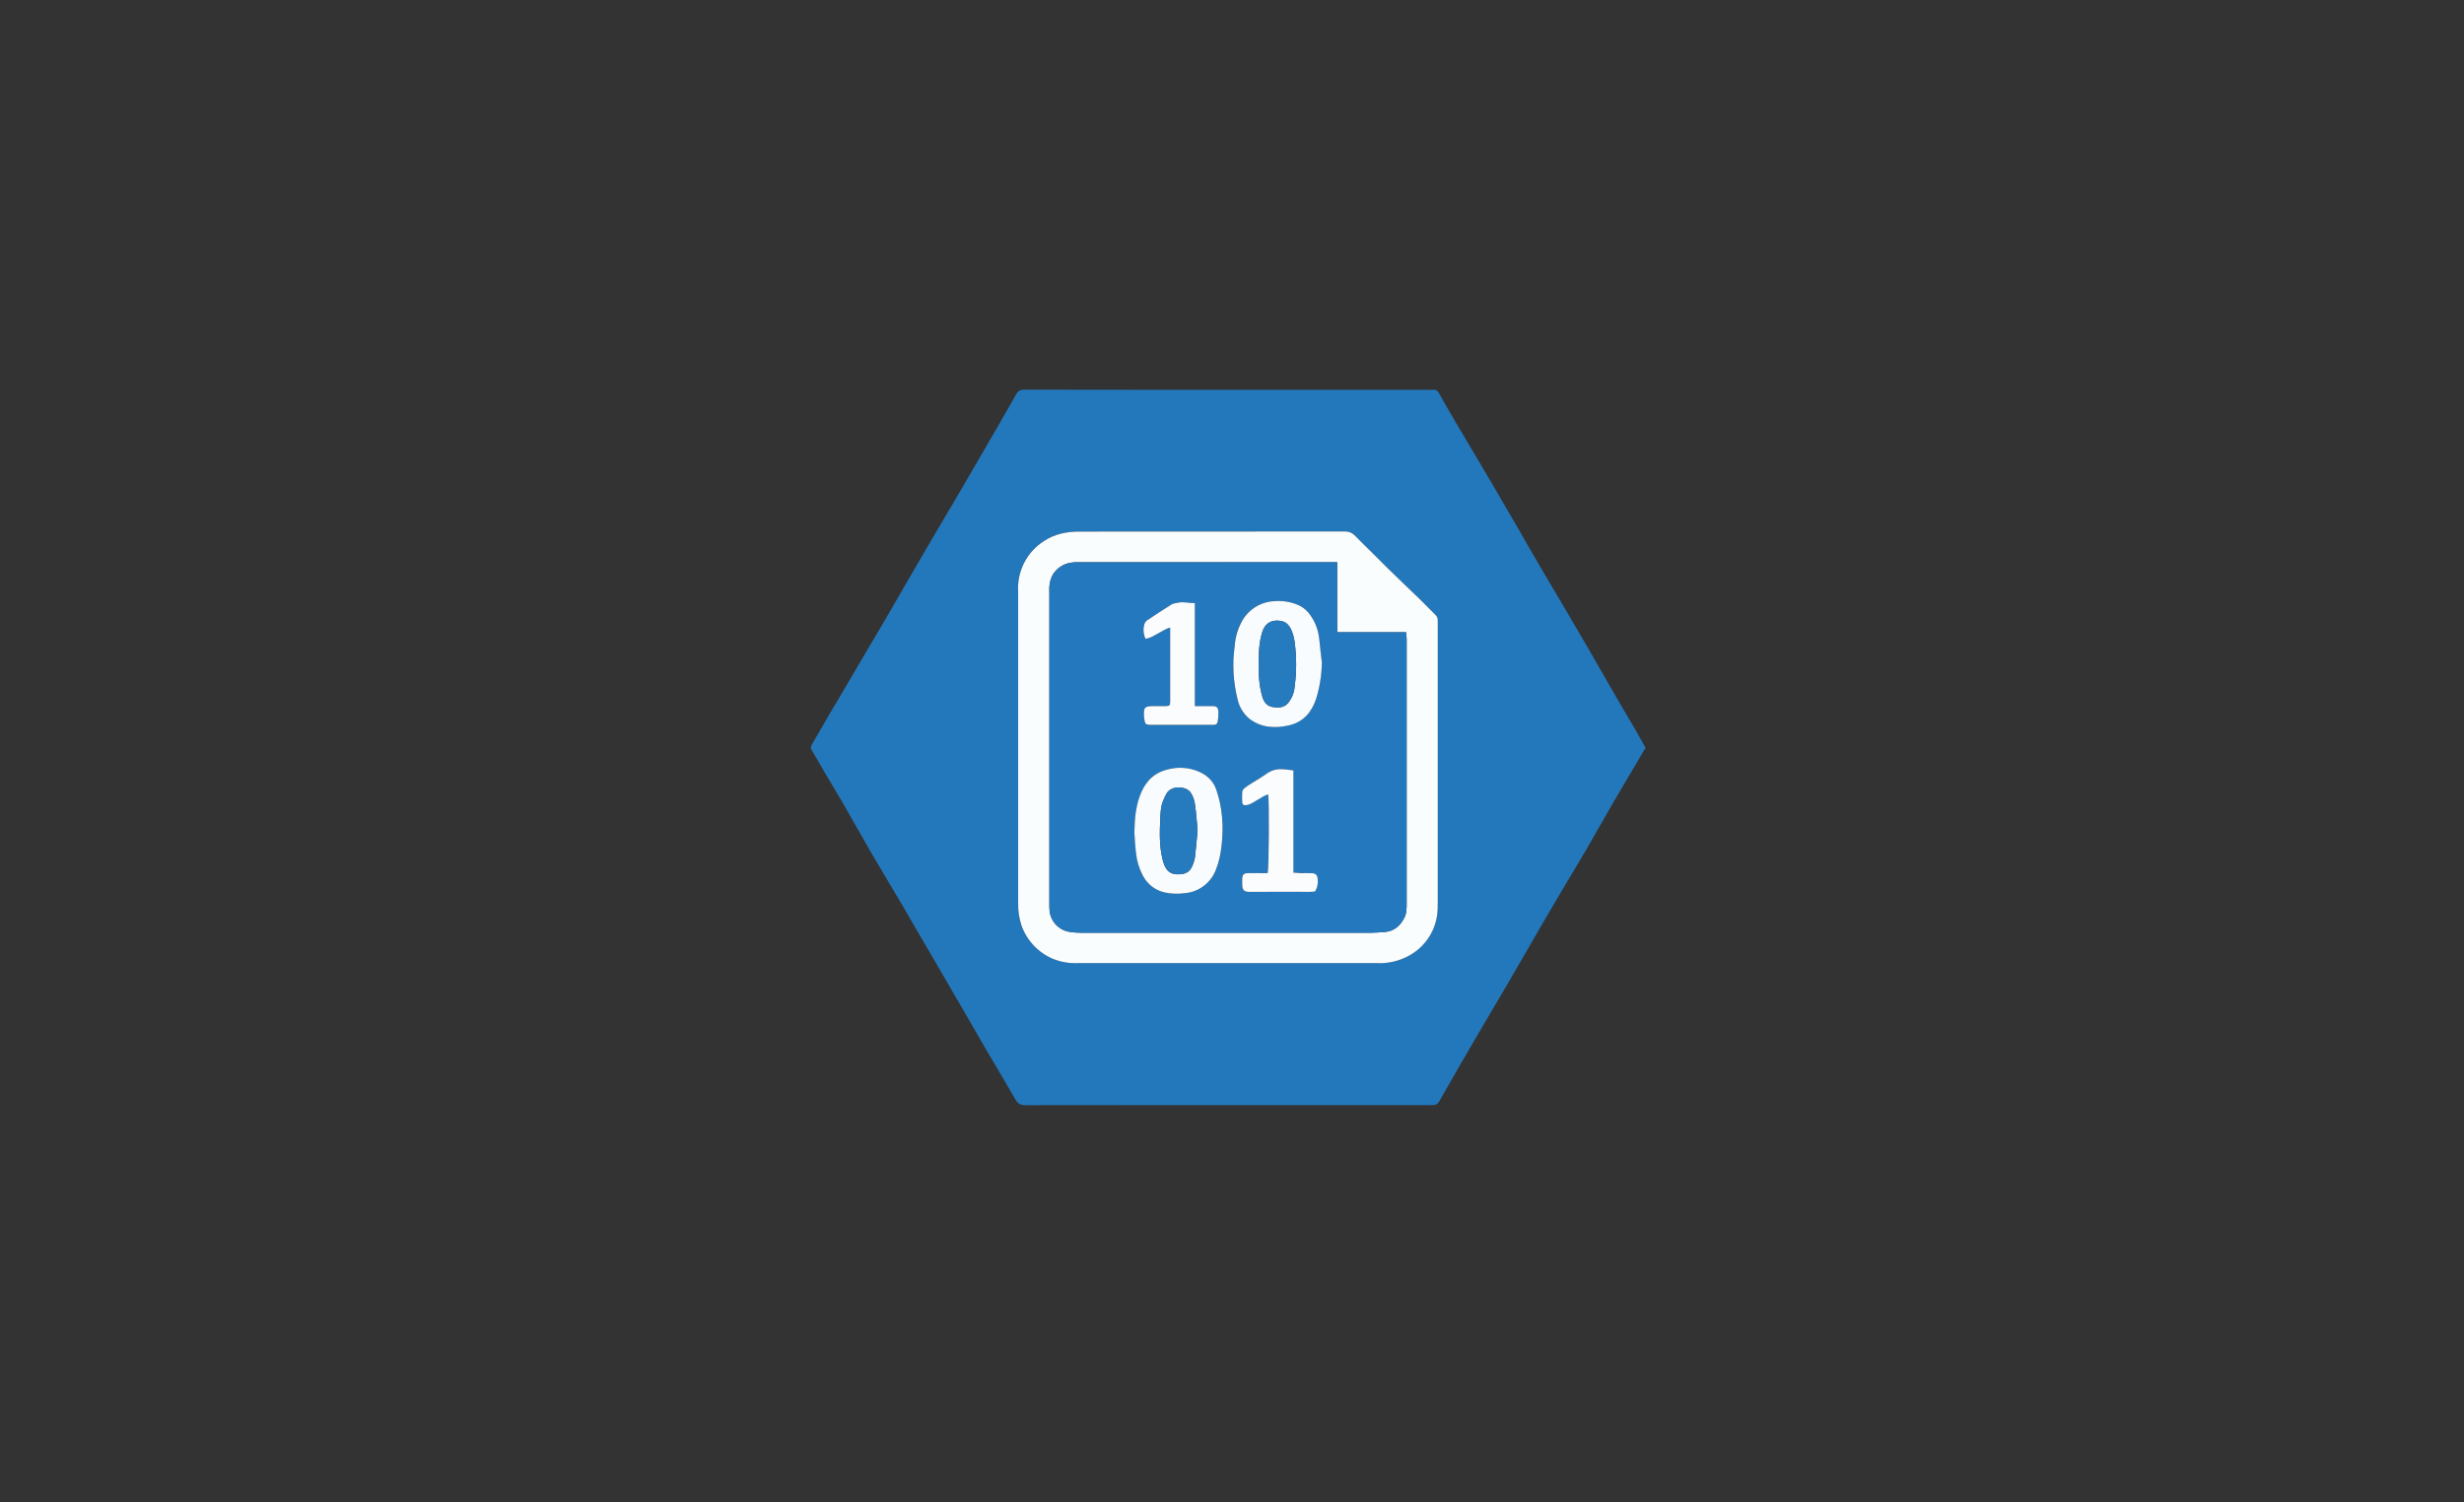<svg width="328" height="200" viewBox="0 0 328 200" fill="none" xmlns="http://www.w3.org/2000/svg">
<rect x="0" y="0" width="328" height="200" fill="#333333" stroke="none"/>
<path d="M219.063 99.532C217.602 102.008 216.134 104.453 214.697 106.93C213.506 108.954 212.379 111.001 211.204 113.026C210.379 114.446 209.522 115.835 208.688 117.248L205.561 122.55C203.87 125.464 202.195 128.392 200.497 131.298C199.092 133.703 197.655 136.1 196.258 138.505C194.689 141.181 193.141 143.869 191.615 146.569C191.361 147.014 191.083 147.117 190.615 147.117C186.773 147.101 182.931 147.109 179.081 147.109C164.897 147.109 150.705 147.101 136.52 147.125C135.822 147.125 135.473 146.887 135.139 146.315C133.846 144.045 132.496 141.807 131.171 139.553L128.789 135.425C127.511 133.203 126.226 130.996 124.932 128.781L121.939 123.654C121.225 122.431 120.526 121.193 119.804 119.979C118.439 117.661 117.05 115.367 115.7 113.049C114.51 110.993 113.359 108.922 112.176 106.866C111.367 105.469 110.517 104.096 109.708 102.707C109.152 101.754 108.62 100.802 108.049 99.849C107.874 99.571 107.938 99.349 108.08 99.111L110.43 95.047L112.629 91.332L115.192 86.967C116.169 85.3 117.169 83.649 118.129 81.982C119.106 80.315 120.058 78.648 121.026 76.973C122.177 74.989 123.328 73.005 124.495 71.02L127.551 65.845L130.647 60.527C132.187 57.868 133.742 55.209 135.25 52.526C135.504 52.058 135.798 51.875 136.338 51.875C141.696 51.891 147.054 51.891 152.411 51.891H190.734C191.13 51.851 191.369 52.002 191.559 52.351C192.273 53.637 193.012 54.907 193.75 56.169C194.417 57.312 195.099 58.439 195.774 59.582C196.782 61.281 197.798 62.98 198.79 64.686C199.893 66.559 200.981 68.441 202.068 70.322C203.108 72.124 204.132 73.925 205.188 75.719C206.172 77.402 207.172 79.085 208.172 80.767L211.355 86.205L215.483 93.388C216.102 94.468 216.753 95.531 217.388 96.611L219.055 99.54H219.063V99.532ZM135.536 99.429V120.249C135.536 121.225 135.616 122.185 135.957 123.138C136.727 125.337 138.235 126.789 140.338 127.71C141.361 128.096 142.453 128.266 143.545 128.21H183.272C184.749 128.21 186.162 128.027 187.479 127.265C188.617 126.661 189.577 125.768 190.261 124.675C190.945 123.583 191.33 122.33 191.377 121.042C191.4 120.677 191.392 120.304 191.392 119.939V86.975V82.633C191.392 82.331 191.329 82.077 191.099 81.855C190.464 81.244 189.86 80.585 189.225 79.982C187.717 78.505 186.185 77.061 184.669 75.584C183.971 74.902 183.288 74.195 182.59 73.505C181.875 72.79 181.145 72.108 180.447 71.377C180.277 71.173 180.063 71.01 179.821 70.9C179.579 70.79 179.315 70.736 179.05 70.742C167.247 70.758 155.436 70.758 143.632 70.758C141.966 70.758 140.394 71.092 138.989 72.012C137.853 72.731 136.933 73.744 136.325 74.942C135.718 76.141 135.445 77.482 135.536 78.823V99.429Z" fill="#2378BC"/>
<path d="M135.536 99.421V78.831C135.444 77.489 135.716 76.146 136.323 74.946C136.931 73.746 137.852 72.732 138.989 72.013C140.394 71.1 141.966 70.766 143.633 70.766C155.436 70.766 167.247 70.766 179.05 70.751C179.669 70.751 180.058 70.981 180.447 71.385C181.145 72.116 181.875 72.806 182.59 73.513C183.288 74.203 183.971 74.91 184.669 75.592C186.178 77.069 187.709 78.513 189.226 79.99C189.861 80.601 190.456 81.252 191.091 81.863C191.329 82.085 191.392 82.339 191.392 82.641V119.939C191.392 120.304 191.392 120.677 191.377 121.05C191.331 122.34 190.946 123.594 190.26 124.687C189.575 125.78 188.613 126.672 187.471 127.273C186.182 127.959 184.731 128.283 183.272 128.21H143.545C142.453 128.266 141.361 128.096 140.338 127.71C139.32 127.311 138.401 126.696 137.645 125.906C136.888 125.117 136.312 124.172 135.957 123.138C135.655 122.206 135.513 121.229 135.536 120.249V99.429V99.421ZM178.002 74.846H143.879C143.482 74.846 143.085 74.822 142.688 74.886C142.186 74.94 141.701 75.104 141.27 75.368C140.839 75.631 140.472 75.987 140.196 76.41C139.798 77.117 139.621 77.927 139.688 78.736V120.249C139.688 120.582 139.68 120.931 139.719 121.273C139.792 121.935 140.072 122.557 140.52 123.05C140.968 123.543 141.56 123.882 142.212 124.019C142.791 124.13 143.386 124.17 143.982 124.17C156.785 124.178 169.58 124.178 182.375 124.17C183.018 124.17 183.661 124.114 184.304 124.067C185.558 123.971 186.376 123.273 186.932 122.193C187.265 121.558 187.249 120.876 187.249 120.185V96.198V85.086C187.249 84.8 187.209 84.514 187.178 84.157H178.002V74.846Z" fill="#FAFDFE"/>
<path d="M178.002 74.846V84.165H187.186C187.209 84.522 187.249 84.8 187.249 85.086V120.193C187.249 120.876 187.265 121.566 186.931 122.201C186.376 123.281 185.566 123.979 184.312 124.075C183.661 124.114 183.026 124.178 182.383 124.178H143.982C143.394 124.178 142.791 124.138 142.212 124.027C141.558 123.891 140.964 123.551 140.516 123.056C140.069 122.561 139.789 121.937 139.719 121.273C139.688 120.939 139.688 120.59 139.688 120.249V78.736C139.688 77.926 139.735 77.148 140.203 76.418C140.481 75.996 140.848 75.641 141.279 75.377C141.71 75.114 142.194 74.949 142.696 74.894C143.093 74.83 143.49 74.854 143.886 74.854L178.002 74.846ZM151.014 110.763C151.086 111.716 151.117 112.668 151.237 113.621C151.364 114.605 151.61 115.566 152.086 116.478C152.371 117.065 152.786 117.579 153.299 117.982C153.812 118.384 154.409 118.666 155.047 118.804C155.896 118.995 156.753 119.002 157.626 118.907C158.576 118.849 159.487 118.512 160.247 117.939C161.006 117.366 161.58 116.582 161.897 115.685C162.293 114.677 162.492 113.621 162.611 112.557C162.905 110.017 162.754 107.533 161.897 105.096C161.712 104.575 161.42 104.098 161.04 103.696C160.66 103.294 160.2 102.976 159.69 102.762C158.256 102.123 156.636 102.035 155.142 102.516C153.308 103.072 152.284 104.374 151.705 106.056C151.226 107.579 150.992 109.168 151.014 110.763ZM175.962 88.229C175.859 87.284 175.732 86.34 175.644 85.395C175.562 84.02 175.064 82.702 174.216 81.617C173.82 81.116 173.3 80.728 172.708 80.49C171.765 80.105 170.747 79.942 169.731 80.013C168.928 80.032 168.14 80.237 167.429 80.612C166.719 80.987 166.105 81.521 165.635 82.172C164.874 83.323 164.431 84.653 164.349 86.03C164.095 88.395 164.087 90.769 164.746 93.094C165.032 94.111 165.461 95.015 166.318 95.666C167.905 96.897 169.747 96.968 171.604 96.539C173.493 96.111 174.597 94.793 175.192 93.007C175.669 91.461 175.929 89.847 175.962 88.229ZM175.025 118.669C175.331 118.2 175.466 117.639 175.406 117.082C175.367 116.447 175.16 116.24 174.533 116.224C174.089 116.209 173.636 116.224 173.192 116.216C172.874 116.208 172.565 116.169 172.16 116.145V102.548C171.588 102.493 171.096 102.405 170.604 102.397C169.91 102.363 169.224 102.558 168.651 102.953C167.977 103.437 167.246 103.85 166.548 104.302C166.23 104.501 165.921 104.699 165.643 104.929C165.5 105.04 165.365 105.239 165.357 105.406C165.329 105.868 165.326 106.332 165.349 106.795C165.349 107.112 165.564 107.223 165.857 107.184C166.078 107.155 166.293 107.091 166.492 106.993C167.072 106.676 167.635 106.318 168.207 105.993C168.39 105.882 168.604 105.834 168.81 105.755C168.961 106.866 168.905 115.621 168.731 116.224H168.032C167.389 116.224 166.746 116.209 166.096 116.224C165.564 116.248 165.381 116.423 165.349 116.939C165.334 117.209 165.349 117.479 165.349 117.748C165.349 118.447 165.564 118.741 166.365 118.733C169.017 118.693 171.676 118.717 174.327 118.717C174.565 118.717 174.811 118.693 175.025 118.677V118.669ZM159.055 93.984V80.291C158.261 80.315 157.579 80.077 156.856 80.228C156.539 80.291 156.197 80.323 155.943 80.482C154.856 81.149 153.785 81.847 152.737 82.569C152.536 82.706 152.39 82.908 152.324 83.141C152.148 83.781 152.21 84.464 152.499 85.062C152.792 84.966 153.078 84.903 153.332 84.776C153.967 84.451 154.578 84.085 155.205 83.744C155.364 83.665 155.547 83.625 155.769 83.546V93.428C155.761 93.92 155.697 93.984 155.213 93.999C154.673 94.015 154.126 93.999 153.578 93.999C152.372 93.999 152.229 94.142 152.292 95.373C152.292 95.444 152.292 95.515 152.308 95.595C152.403 96.428 152.475 96.5 153.308 96.5H161.563C161.857 96.5 162.063 96.365 162.095 96.087C162.167 95.678 162.199 95.264 162.19 94.849C162.151 94.134 162.008 94.015 161.277 94.007H159.055V93.984Z" fill="#2478BD"/>
<path d="M151.006 110.763C151.038 109.16 151.165 107.572 151.697 106.056C152.284 104.374 153.3 103.064 155.134 102.516C156.698 102.04 158.23 102.119 159.682 102.762C160.698 103.223 161.508 103.977 161.897 105.096C162.746 107.533 162.897 110.017 162.611 112.557C162.492 113.629 162.294 114.684 161.889 115.684C161.573 116.581 161 117.364 160.242 117.937C159.484 118.51 158.575 118.847 157.626 118.907C156.764 119.017 155.89 118.982 155.039 118.804C154.402 118.663 153.806 118.38 153.295 117.976C152.783 117.572 152.37 117.057 152.086 116.47C151.628 115.578 151.338 114.61 151.229 113.613C151.11 112.668 151.07 111.708 150.999 110.755L151.006 110.763ZM159.42 110.485C159.309 109.327 159.23 108.128 159.047 106.945C158.971 106.414 158.77 105.907 158.46 105.469C157.833 104.635 155.952 104.532 155.293 105.628C155.088 105.985 154.916 106.359 154.777 106.747C154.515 107.445 154.491 108.176 154.459 108.914C154.364 110.755 154.316 112.581 154.753 114.391C155.07 115.748 155.642 116.558 157.253 116.367C157.562 116.35 157.859 116.246 158.112 116.068C158.365 115.89 158.562 115.644 158.682 115.359C158.87 114.961 159.001 114.539 159.071 114.105C159.222 112.914 159.309 111.724 159.42 110.493V110.485ZM175.962 88.245C175.931 89.862 175.675 91.468 175.2 93.015C174.605 94.801 173.501 96.119 171.604 96.555C169.755 96.976 167.921 96.904 166.318 95.682C165.521 95.021 164.968 94.113 164.746 93.102C164.161 90.795 164.029 88.396 164.357 86.038C164.438 84.661 164.882 83.33 165.643 82.18C166.113 81.528 166.727 80.994 167.437 80.62C168.148 80.245 168.936 80.04 169.739 80.021C170.754 79.951 171.773 80.114 172.716 80.498C173.303 80.736 173.811 81.109 174.224 81.625C175.113 82.736 175.541 84.006 175.652 85.403C175.732 86.355 175.859 87.292 175.97 88.237L175.962 88.245ZM167.58 88.491C167.532 89.895 167.612 91.372 168.056 92.817C168.271 93.467 168.659 93.983 169.342 94.102C170.104 94.245 170.874 94.261 171.461 93.587C171.962 92.977 172.267 92.23 172.335 91.443C172.606 89.452 172.606 87.434 172.335 85.443C172.259 84.837 172.088 84.248 171.827 83.696C171.628 83.315 171.255 82.879 170.858 82.76C169.747 82.403 168.54 82.649 168.064 84.046C167.588 85.459 167.548 86.927 167.572 88.491H167.58Z" fill="#F9FCFE"/>
<path d="M175.033 118.685C174.827 118.693 174.581 118.725 174.335 118.725C171.684 118.725 169.025 118.701 166.374 118.732C165.58 118.748 165.358 118.447 165.358 117.748C165.358 117.478 165.342 117.208 165.358 116.939C165.397 116.431 165.572 116.248 166.112 116.232C166.747 116.216 167.398 116.232 168.04 116.232H168.739C168.922 115.637 168.969 106.866 168.818 105.755C168.604 105.834 168.398 105.89 168.215 105.993C167.644 106.326 167.088 106.683 166.509 107.001C166.308 107.096 166.094 107.158 165.874 107.183C165.58 107.231 165.373 107.112 165.358 106.802C165.342 106.342 165.326 105.874 165.358 105.405C165.373 105.239 165.516 105.048 165.651 104.929C165.937 104.691 166.247 104.501 166.556 104.302C167.255 103.858 167.985 103.445 168.668 102.953C169.239 102.556 169.926 102.361 170.62 102.397C171.104 102.405 171.596 102.492 172.176 102.556V116.161C172.573 116.185 172.89 116.224 173.208 116.232C173.644 116.24 174.097 116.216 174.541 116.232C175.168 116.256 175.367 116.462 175.414 117.089C175.477 117.648 175.345 118.212 175.041 118.685H175.033ZM159.055 93.999H161.278C162.008 94.007 162.151 94.118 162.191 94.849C162.199 95.261 162.167 95.673 162.095 96.079C162.056 96.357 161.857 96.499 161.563 96.492H153.308C152.475 96.492 152.404 96.412 152.308 95.587C152.297 95.513 152.289 95.439 152.285 95.365C152.229 94.142 152.364 93.999 153.578 93.999H155.213C155.69 93.975 155.761 93.92 155.769 93.42V90.848V83.546C155.547 83.625 155.364 83.657 155.213 83.744C154.578 84.077 153.967 84.442 153.332 84.776C153.078 84.903 152.785 84.958 152.499 85.054C152.21 84.456 152.148 83.773 152.324 83.133C152.388 82.901 152.532 82.699 152.729 82.561C153.793 81.847 154.856 81.148 155.944 80.474C156.198 80.315 156.547 80.291 156.857 80.228C157.571 80.069 158.261 80.307 159.055 80.291V93.999Z" fill="#FAFCFE"/>
<path d="M159.42 110.485C159.309 111.716 159.222 112.914 159.071 114.097C158.997 114.531 158.863 114.953 158.674 115.351C158.42 115.962 157.92 116.28 157.245 116.359C155.642 116.55 155.078 115.74 154.753 114.375C154.316 112.581 154.356 110.747 154.459 108.914C154.491 108.176 154.515 107.437 154.777 106.747C154.916 106.356 155.092 105.979 155.301 105.62C155.951 104.524 157.841 104.628 158.46 105.461C158.769 105.9 158.97 106.406 159.047 106.937C159.23 108.128 159.309 109.319 159.42 110.485ZM167.58 88.491C167.548 86.919 167.58 85.459 168.064 84.046C168.54 82.649 169.747 82.403 170.866 82.752C171.255 82.879 171.628 83.307 171.818 83.704C172.082 84.253 172.256 84.839 172.334 85.443C172.606 87.434 172.606 89.452 172.334 91.443C172.268 92.23 171.963 92.978 171.461 93.587C170.882 94.253 170.104 94.237 169.342 94.102C168.659 93.975 168.27 93.467 168.072 92.817C167.663 91.413 167.497 89.95 167.58 88.491Z" fill="#267ABE"/>
</svg>